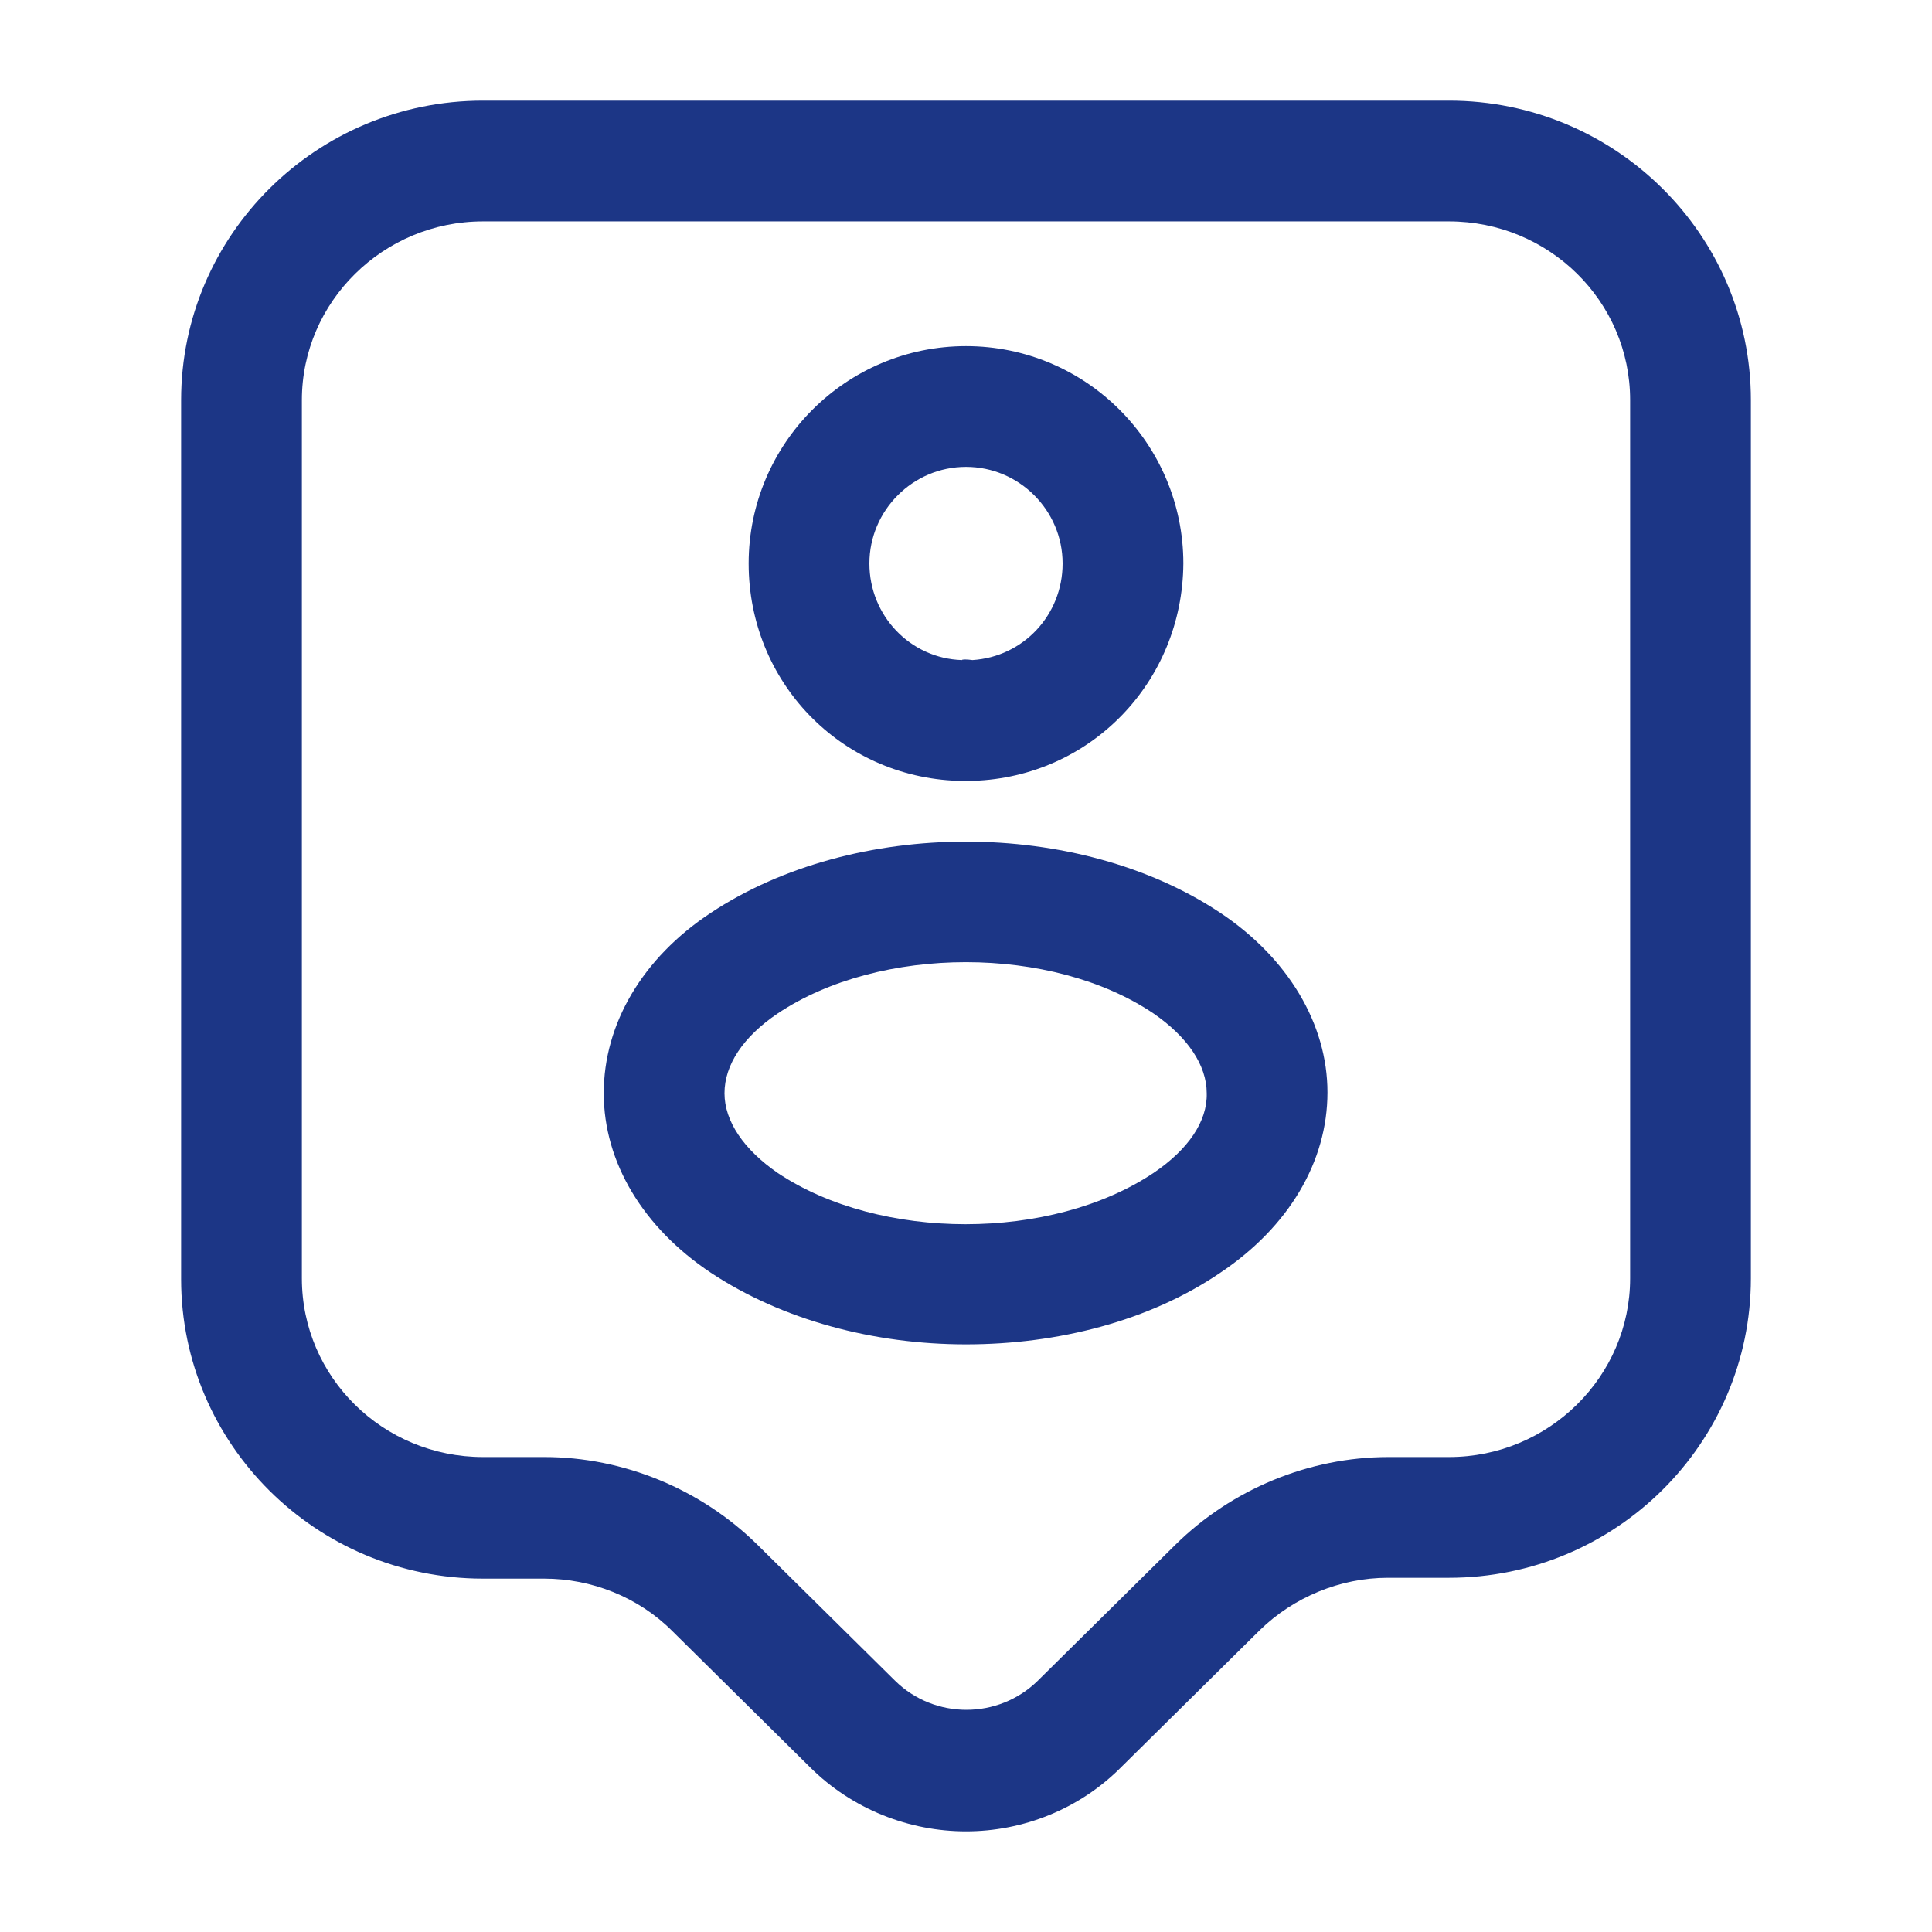 <svg width="32" height="32" viewBox="0 0 32 32" fill="none" xmlns="http://www.w3.org/2000/svg">
<path d="M16 30.333C15.067 30.333 14.12 29.973 13.413 29.267L11.133 27.013C10.573 26.453 9.8 26.147 9.013 26.147H8C5.24 26.147 3 23.92 3 21.187V6.627C3 3.893 5.24 1.667 8 1.667H24C26.76 1.667 29 3.893 29 6.627V21.173C29 23.907 26.76 26.133 24 26.133H22.987C22.2 26.133 21.427 26.453 20.867 27L18.587 29.253C17.88 29.973 16.933 30.333 16 30.333ZM8 3.667C6.347 3.667 5 5 5 6.627V21.173C5 22.813 6.347 24.133 8 24.133H9.013C10.333 24.133 11.613 24.667 12.547 25.587L14.827 27.84C15.48 28.48 16.533 28.48 17.187 27.84L19.467 25.587C20.4 24.667 21.68 24.133 23 24.133H24C25.653 24.133 27 22.8 27 21.173V6.627C27 4.987 25.653 3.667 24 3.667H8Z" fill="#1C3686"/>
<path d="M16.093 12.933C16.067 12.933 16.027 12.933 16 12.933C15.96 12.933 15.907 12.933 15.867 12.933C13.92 12.867 12.4 11.293 12.4 9.333C12.4 7.347 14.013 5.733 16 5.733C17.987 5.733 19.6 7.347 19.6 9.333C19.587 11.293 18.067 12.867 16.12 12.933C16.12 12.933 16.107 12.933 16.093 12.933ZM16 7.733C15.12 7.733 14.4 8.453 14.4 9.333C14.4 10.2 15.08 10.907 15.933 10.933C15.933 10.92 16.013 10.92 16.107 10.933C16.947 10.88 17.6 10.187 17.6 9.333C17.6 8.453 16.88 7.733 16 7.733Z" fill="#1C3686"/>
<path d="M16 22.267C14.48 22.267 12.96 21.867 11.773 21.08C10.653 20.333 10 19.253 10 18.107C10 16.96 10.64 15.867 11.773 15.12C14.147 13.547 17.853 13.547 20.213 15.12C21.333 15.867 21.987 16.96 21.987 18.093C21.987 19.24 21.347 20.32 20.213 21.08C19.04 21.88 17.52 22.267 16 22.267ZM12.88 16.787C12.307 17.173 12 17.64 12 18.107C12 18.573 12.32 19.04 12.88 19.427C14.573 20.56 17.413 20.56 19.107 19.427C19.68 19.04 20 18.573 19.987 18.107C19.987 17.64 19.667 17.173 19.107 16.787C17.427 15.653 14.573 15.653 12.88 16.787Z" fill="#1C3686"/>
</svg>
